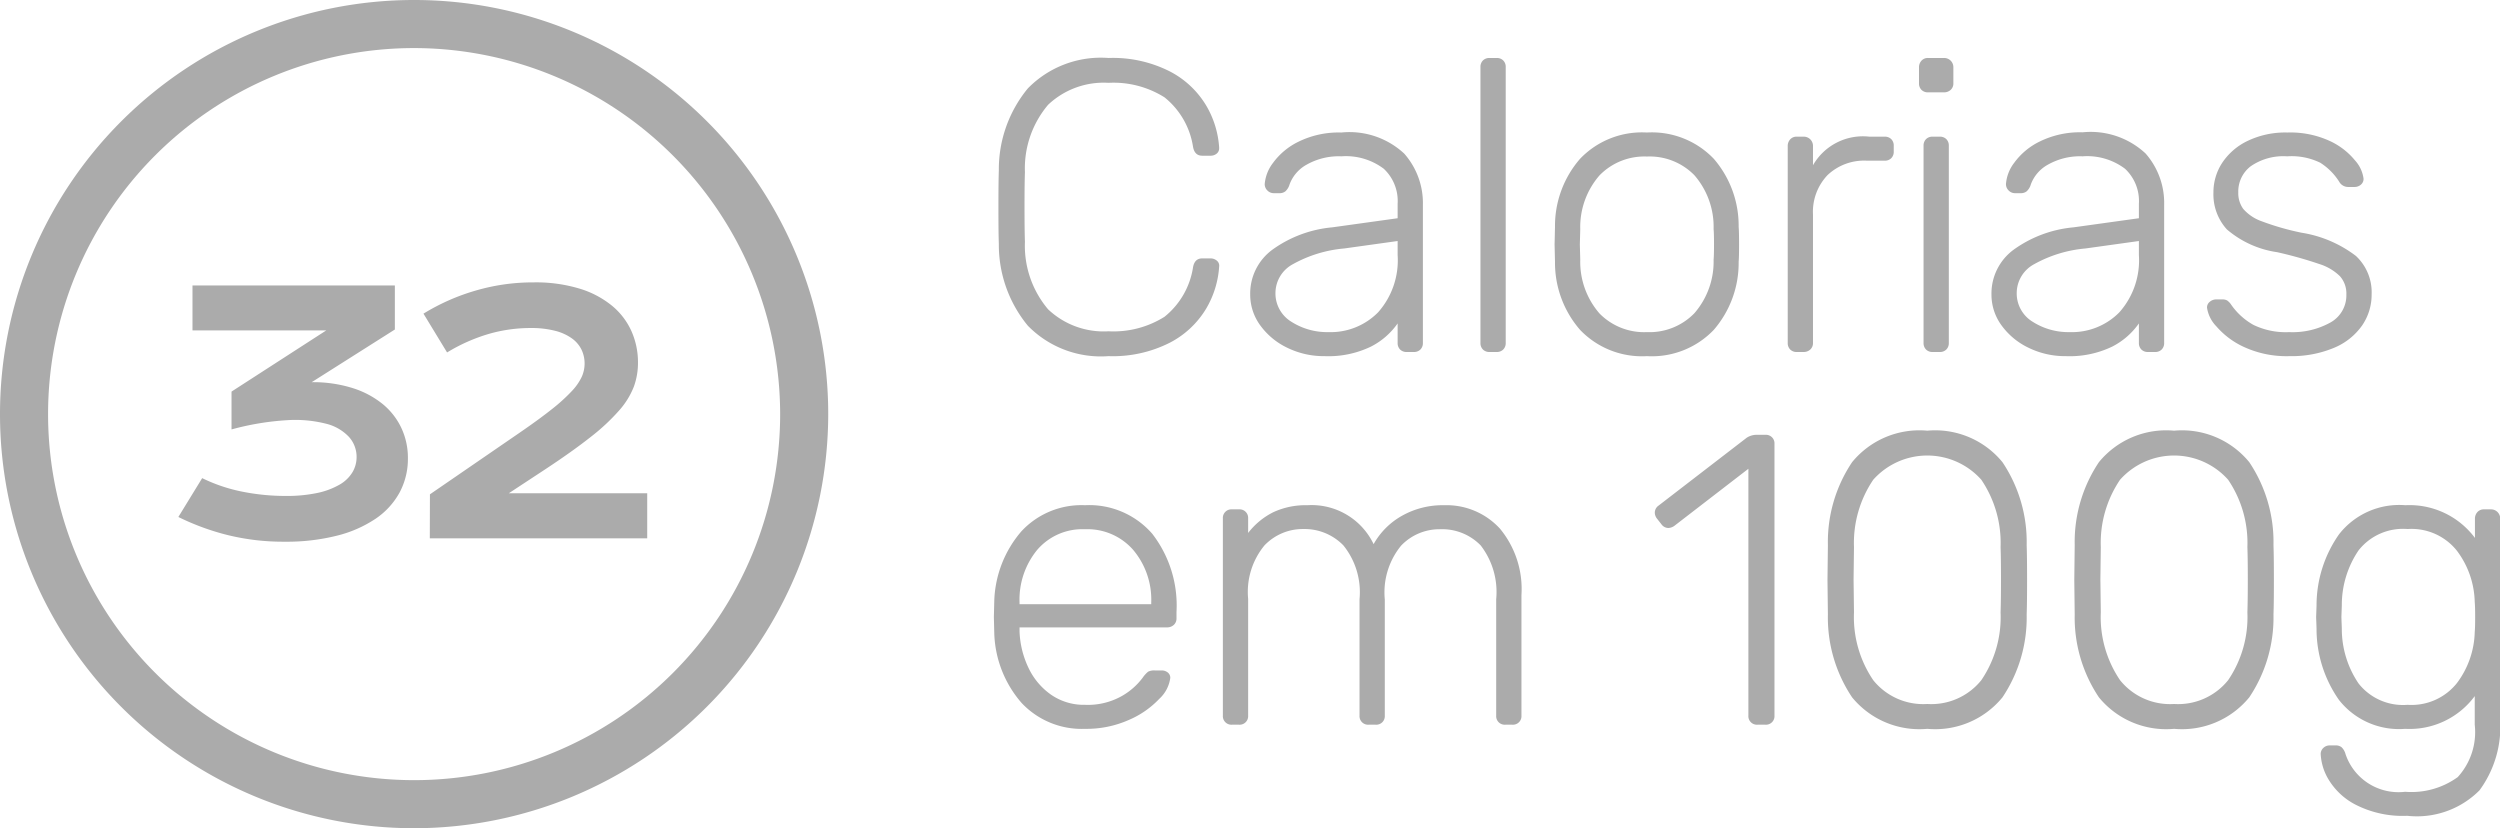 <svg viewBox="0 0 60.37 20" height="20" width="60.37" xmlns="http://www.w3.org/2000/svg">
  <g transform="translate(-168 -13.5)" id="kcal_canja">
    <path fill="#ababab" transform="translate(191.46 22)" d="M3.31.1A2.467,2.467,0,0,1,1.36-.635,3.07,3.07,0,0,1,.66-2.61Q.65-2.88.65-3.49t.01-.9a3.07,3.07,0,0,1,.7-1.975A2.467,2.467,0,0,1,3.31-7.1a3.039,3.039,0,0,1,1.48.325,2.2,2.2,0,0,1,.875.82A2.28,2.28,0,0,1,5.98-4.94v.02a.161.161,0,0,1-.06.13.226.226,0,0,1-.15.05h-.2q-.18,0-.22-.21a1.9,1.9,0,0,0-.69-1.2A2.315,2.315,0,0,0,3.31-6.5a1.952,1.952,0,0,0-1.46.53,2.377,2.377,0,0,0-.56,1.63q-.01.27-.01.83t.01.85a2.377,2.377,0,0,0,.56,1.63A1.952,1.952,0,0,0,3.31-.5,2.315,2.315,0,0,0,4.66-.85a1.9,1.9,0,0,0,.69-1.2q.04-.21.22-.21h.2a.232.232,0,0,1,.155.055.156.156,0,0,1,.055.145,2.28,2.28,0,0,1-.315,1.015,2.2,2.2,0,0,1-.875.82A3.039,3.039,0,0,1,3.31.1ZM8.52.1a2,2,0,0,1-.89-.2,1.718,1.718,0,0,1-.655-.54,1.254,1.254,0,0,1-.245-.75,1.313,1.313,0,0,1,.535-1.08A2.92,2.92,0,0,1,8.71-3.01l1.58-.22v-.35a1.066,1.066,0,0,0-.335-.845,1.517,1.517,0,0,0-1.025-.3,1.572,1.572,0,0,0-.835.2.9.9,0,0,0-.415.48.358.358,0,0,1-.1.165.222.222,0,0,1-.145.045H7.3A.212.212,0,0,1,7.145-3.9.212.212,0,0,1,7.08-4.05a.963.963,0,0,1,.2-.515A1.654,1.654,0,0,1,7.9-5.08,2.2,2.2,0,0,1,8.93-5.3a1.943,1.943,0,0,1,1.52.51,1.808,1.808,0,0,1,.45,1.24V-.22a.216.216,0,0,1-.06.16.216.216,0,0,1-.16.06h-.17a.216.216,0,0,1-.16-.06.216.216,0,0,1-.06-.16V-.69a1.76,1.76,0,0,1-.645.56A2.364,2.364,0,0,1,8.52.1Zm.1-.58a1.607,1.607,0,0,0,1.2-.48,1.892,1.892,0,0,0,.47-1.38v-.34L9-2.5a3.1,3.1,0,0,0-1.24.38.793.793,0,0,0-.42.68.8.8,0,0,0,.385.71A1.606,1.606,0,0,0,8.62-.48ZM12.51,0a.216.216,0,0,1-.16-.06.216.216,0,0,1-.06-.16V-6.88a.216.216,0,0,1,.06-.16.216.216,0,0,1,.16-.06h.17a.216.216,0,0,1,.16.06.216.216,0,0,1,.06.16V-.22a.216.216,0,0,1-.06.16.216.216,0,0,1-.16.06Zm3.8.1a2.067,2.067,0,0,1-1.615-.635A2.472,2.472,0,0,1,14.09-2.18l-.01-.42.01-.42a2.472,2.472,0,0,1,.605-1.645A2.067,2.067,0,0,1,16.31-5.3a2.067,2.067,0,0,1,1.615.635,2.472,2.472,0,0,1,.6,1.645q.01.1.01.42t-.01.42a2.472,2.472,0,0,1-.6,1.645A2.067,2.067,0,0,1,16.31.1Zm0-.58a1.511,1.511,0,0,0,1.145-.455A1.9,1.9,0,0,0,17.92-2.23q.01-.1.01-.37t-.01-.37a1.9,1.9,0,0,0-.465-1.3A1.511,1.511,0,0,0,16.31-4.72a1.511,1.511,0,0,0-1.145.455,1.9,1.9,0,0,0-.465,1.3l-.01.37.01.37a1.9,1.9,0,0,0,.465,1.295A1.511,1.511,0,0,0,16.31-.48ZM19.93,0a.216.216,0,0,1-.16-.06.216.216,0,0,1-.06-.16V-4.97a.234.234,0,0,1,.06-.165.207.207,0,0,1,.16-.065h.16a.224.224,0,0,1,.165.065.224.224,0,0,1,.065.165v.46a1.39,1.39,0,0,1,1.36-.69h.37a.216.216,0,0,1,.16.06.216.216,0,0,1,.06.16v.14a.216.216,0,0,1-.06.16.216.216,0,0,1-.16.06h-.43a1.284,1.284,0,0,0-.95.35,1.284,1.284,0,0,0-.35.95v3.1a.207.207,0,0,1-.065.16A.234.234,0,0,1,20.09,0ZM23.1-6.27a.216.216,0,0,1-.16-.06.216.216,0,0,1-.06-.16v-.38a.234.234,0,0,1,.06-.165A.207.207,0,0,1,23.1-7.1h.38a.224.224,0,0,1,.165.065.224.224,0,0,1,.065.165v.38a.207.207,0,0,1-.065.16.234.234,0,0,1-.165.06ZM23.21,0a.216.216,0,0,1-.16-.06.216.216,0,0,1-.06-.16V-4.98a.216.216,0,0,1,.06-.16.216.216,0,0,1,.16-.06h.17a.216.216,0,0,1,.16.06.216.216,0,0,1,.06.16V-.22a.216.216,0,0,1-.06.16.216.216,0,0,1-.16.06Zm3.21.1a2,2,0,0,1-.89-.2,1.718,1.718,0,0,1-.655-.54,1.254,1.254,0,0,1-.245-.75,1.313,1.313,0,0,1,.535-1.08,2.92,2.92,0,0,1,1.445-.54l1.58-.22v-.35a1.066,1.066,0,0,0-.335-.845,1.517,1.517,0,0,0-1.025-.3,1.572,1.572,0,0,0-.835.2.9.9,0,0,0-.415.48.358.358,0,0,1-.1.165.222.222,0,0,1-.145.045H25.2a.212.212,0,0,1-.155-.065.212.212,0,0,1-.065-.155.963.963,0,0,1,.2-.515,1.654,1.654,0,0,1,.62-.515,2.2,2.2,0,0,1,1.03-.22,1.943,1.943,0,0,1,1.52.51,1.808,1.808,0,0,1,.45,1.24V-.22a.216.216,0,0,1-.06.16.216.216,0,0,1-.16.06h-.17a.216.216,0,0,1-.16-.06.216.216,0,0,1-.06-.16V-.69a1.76,1.76,0,0,1-.645.56A2.364,2.364,0,0,1,26.42.1Zm.1-.58a1.607,1.607,0,0,0,1.2-.48,1.892,1.892,0,0,0,.47-1.38v-.34L26.9-2.5a3.1,3.1,0,0,0-1.24.38.793.793,0,0,0-.42.68.8.8,0,0,0,.385.71A1.606,1.606,0,0,0,26.52-.48ZM31.83.1a2.456,2.456,0,0,1-1.1-.22,1.954,1.954,0,0,1-.67-.5.82.82,0,0,1-.225-.45.175.175,0,0,1,.07-.145.238.238,0,0,1,.15-.055h.15a.235.235,0,0,1,.115.025.383.383,0,0,1,.1.105,1.612,1.612,0,0,0,.535.485,1.791,1.791,0,0,0,.865.175,1.882,1.882,0,0,0,1-.235.749.749,0,0,0,.38-.675.628.628,0,0,0-.155-.44,1.245,1.245,0,0,0-.5-.295A9.863,9.863,0,0,0,31.53-2.41a2.385,2.385,0,0,1-1.215-.55,1.257,1.257,0,0,1-.325-.89,1.3,1.3,0,0,1,.2-.7,1.517,1.517,0,0,1,.61-.54,2.1,2.1,0,0,1,.975-.21,2.276,2.276,0,0,1,1.015.2,1.712,1.712,0,0,1,.62.475.812.812,0,0,1,.205.44.181.181,0,0,1-.065.145.232.232,0,0,1-.155.055h-.15a.247.247,0,0,1-.22-.13,1.478,1.478,0,0,0-.455-.455,1.576,1.576,0,0,0-.8-.155,1.385,1.385,0,0,0-.88.24.768.768,0,0,0-.3.63.648.648,0,0,0,.12.4,1.058,1.058,0,0,0,.45.3,6.283,6.283,0,0,0,.96.275,2.914,2.914,0,0,1,1.31.56,1.2,1.2,0,0,1,.38.93,1.31,1.31,0,0,1-.23.75,1.557,1.557,0,0,1-.68.54A2.647,2.647,0,0,1,31.83.1ZM2.74,9.1a1.989,1.989,0,0,1-1.53-.625A2.679,2.679,0,0,1,.55,6.8L.54,6.4.55,6a2.7,2.7,0,0,1,.655-1.67A1.977,1.977,0,0,1,2.74,3.7a2.015,2.015,0,0,1,1.625.69A2.83,2.83,0,0,1,4.95,6.28v.15a.207.207,0,0,1-.065.16.234.234,0,0,1-.165.06H1.16v.1a2.212,2.212,0,0,0,.215.875,1.651,1.651,0,0,0,.545.65,1.394,1.394,0,0,0,.82.245,1.67,1.67,0,0,0,.895-.215A1.637,1.637,0,0,0,4.13,7.87a.721.721,0,0,1,.135-.15.32.32,0,0,1,.165-.03h.16a.226.226,0,0,1,.15.05.161.161,0,0,1,.06.13.834.834,0,0,1-.265.505,2.2,2.2,0,0,1-.735.51A2.52,2.52,0,0,1,2.74,9.1Zm1.6-3.01V6.05a1.865,1.865,0,0,0-.435-1.27,1.467,1.467,0,0,0-1.165-.5,1.437,1.437,0,0,0-1.155.5A1.893,1.893,0,0,0,1.16,6.05v.04ZM6.29,9a.206.206,0,0,1-.22-.22V4.02a.206.206,0,0,1,.22-.22h.17a.206.206,0,0,1,.22.22v.35a1.757,1.757,0,0,1,.605-.5A1.849,1.849,0,0,1,8.11,3.7a1.659,1.659,0,0,1,1.6.94,1.78,1.78,0,0,1,.685-.685A2,2,0,0,1,11.41,3.7a1.75,1.75,0,0,1,1.35.565,2.285,2.285,0,0,1,.52,1.605V8.78a.206.206,0,0,1-.22.22h-.17a.206.206,0,0,1-.22-.22V5.97a1.841,1.841,0,0,0-.375-1.3,1.3,1.3,0,0,0-.985-.39,1.278,1.278,0,0,0-.935.395,1.781,1.781,0,0,0-.395,1.3V8.78A.206.206,0,0,1,9.76,9H9.59a.206.206,0,0,1-.22-.22V5.97a1.8,1.8,0,0,0-.39-1.3,1.308,1.308,0,0,0-.97-.395,1.278,1.278,0,0,0-.935.395A1.765,1.765,0,0,0,6.68,5.96V8.78A.206.206,0,0,1,6.46,9ZM18.98,9a.206.206,0,0,1-.22-.22V2.82L16.97,4.2a.275.275,0,0,1-.14.05.209.209,0,0,1-.17-.09l-.11-.14a.24.24,0,0,1-.05-.14.209.209,0,0,1,.09-.17l2.13-1.64A.444.444,0,0,1,18.98,2h.19a.206.206,0,0,1,.22.22V8.78a.206.206,0,0,1-.22.22Zm4.1.1a2.1,2.1,0,0,1-1.815-.76,3.461,3.461,0,0,1-.585-2l-.01-.83.01-.85a3.461,3.461,0,0,1,.585-2A2.1,2.1,0,0,1,23.08,1.9a2.1,2.1,0,0,1,1.815.76,3.461,3.461,0,0,1,.585,2q.01.28.01.85t-.01.83a3.461,3.461,0,0,1-.585,2A2.1,2.1,0,0,1,23.08,9.1Zm0-.6a1.549,1.549,0,0,0,1.305-.575A2.709,2.709,0,0,0,24.85,6.29q.01-.29.01-.8t-.01-.78a2.72,2.72,0,0,0-.465-1.625,1.748,1.748,0,0,0-2.61,0A2.72,2.72,0,0,0,21.31,4.71l-.01.78.01.8a2.709,2.709,0,0,0,.465,1.635A1.549,1.549,0,0,0,23.08,8.5Zm5.96.6a2.1,2.1,0,0,1-1.815-.76,3.461,3.461,0,0,1-.585-2l-.01-.83.01-.85a3.461,3.461,0,0,1,.585-2A2.1,2.1,0,0,1,29.04,1.9a2.1,2.1,0,0,1,1.815.76,3.461,3.461,0,0,1,.585,2q.01.28.01.85t-.01.83a3.461,3.461,0,0,1-.585,2A2.1,2.1,0,0,1,29.04,9.1Zm0-.6a1.549,1.549,0,0,0,1.305-.575A2.709,2.709,0,0,0,30.81,6.29q.01-.29.01-.8t-.01-.78a2.72,2.72,0,0,0-.465-1.625,1.748,1.748,0,0,0-2.61,0A2.72,2.72,0,0,0,27.27,4.71l-.01.78.01.8a2.709,2.709,0,0,0,.465,1.635A1.549,1.549,0,0,0,29.04,8.5Zm5.63,2.7a2.5,2.5,0,0,1-1.25-.27,1.635,1.635,0,0,1-.655-.615,1.32,1.32,0,0,1-.185-.605.2.2,0,0,1,.065-.15A.221.221,0,0,1,32.8,9.5h.14a.222.222,0,0,1,.145.045.358.358,0,0,1,.095.165,1.349,1.349,0,0,0,1.44.91,1.907,1.907,0,0,0,1.27-.355A1.613,1.613,0,0,0,36.3,9V8.31a1.956,1.956,0,0,1-1.68.79,1.844,1.844,0,0,1-1.6-.7A2.984,2.984,0,0,1,32.48,6.68l-.01-.28.01-.28A2.984,2.984,0,0,1,33.025,4.4a1.844,1.844,0,0,1,1.6-.7,1.972,1.972,0,0,1,1.68.79V4.03a.234.234,0,0,1,.06-.165.207.207,0,0,1,.16-.065h.16a.222.222,0,0,1,.23.23V8.9a2.6,2.6,0,0,1-.5,1.685A2.131,2.131,0,0,1,34.67,11.2Zm.01-2.68a1.4,1.4,0,0,0,1.19-.525A2.135,2.135,0,0,0,36.3,6.76q.01-.1.01-.36t-.01-.36A2.135,2.135,0,0,0,35.87,4.8a1.4,1.4,0,0,0-1.19-.525,1.367,1.367,0,0,0-1.185.515A2.349,2.349,0,0,0,33.09,6.12l-.01.28.01.28a2.349,2.349,0,0,0,.405,1.325A1.367,1.367,0,0,0,34.68,8.52Z" data-sanitized-data-name="Caminho 9661" data-name="Caminho 9661" id="Caminho_9661"></path>
    <g transform="translate(167.5 13.758)" data-sanitized-data-name="Grupo 3140" data-name="Grupo 3140" id="Grupo_3140">
      <path fill="#ababab" transform="translate(0.5 -0.258)" d="M10,20A10,10,0,1,1,20,10,10.011,10.011,0,0,1,10,20M10,1.161A8.839,8.839,0,1,0,18.839,10,8.85,8.85,0,0,0,10,1.161" data-sanitized-data-name="Caminho 8685" data-name="Caminho 8685" id="Caminho_8685"></path>
      <path fill="#ababab" transform="translate(10.5 12.741)" d="M-5.118-1.453a3.961,3.961,0,0,0,.986.33,5.3,5.3,0,0,0,1.025.1,3.578,3.578,0,0,0,.77-.072,1.835,1.835,0,0,0,.535-.2.861.861,0,0,0,.313-.3.717.717,0,0,0,.1-.371.719.719,0,0,0-.184-.482,1.125,1.125,0,0,0-.557-.32,3.015,3.015,0,0,0-.941-.084,6.524,6.524,0,0,0-1.338.223l0-.914L-2.122-5.02h-3.23V-6.105H-.465v1.063L-2.473-3.77a3.186,3.186,0,0,1,.984.141,2.189,2.189,0,0,1,.73.387,1.658,1.658,0,0,1,.453.582,1.692,1.692,0,0,1,.156.723,1.72,1.72,0,0,1-.2.83,1.821,1.821,0,0,1-.584.637,2.955,2.955,0,0,1-.936.408A4.959,4.959,0,0,1-3.122.082,5.613,5.613,0,0,1-4.493-.076a5.934,5.934,0,0,1-1.2-.439Zm5.5.391L2.532-2.539q.484-.332.793-.578a4.223,4.223,0,0,0,.484-.439,1.308,1.308,0,0,0,.242-.35.793.793,0,0,0,.066-.312.773.773,0,0,0-.074-.336.732.732,0,0,0-.232-.273A1.2,1.2,0,0,0,3.4-5.012a2.31,2.31,0,0,0-.592-.066,3.637,3.637,0,0,0-1,.141,4.22,4.22,0,0,0-1.012.449l-.57-.937A5.129,5.129,0,0,1,1.479-5.98a4.915,4.915,0,0,1,1.408-.2,3.631,3.631,0,0,1,1.119.154,2.274,2.274,0,0,1,.785.42,1.693,1.693,0,0,1,.463.617,1.856,1.856,0,0,1,.152.746,1.679,1.679,0,0,1-.1.582,1.918,1.918,0,0,1-.355.574,4.947,4.947,0,0,1-.686.639q-.432.342-1.088.775l-.891.586H5.629V0H.379Z" data-sanitized-data-name="Caminho 9664" data-name="Caminho 9664" id="Caminho_9664"></path>
    </g>
  </g>
</svg>
